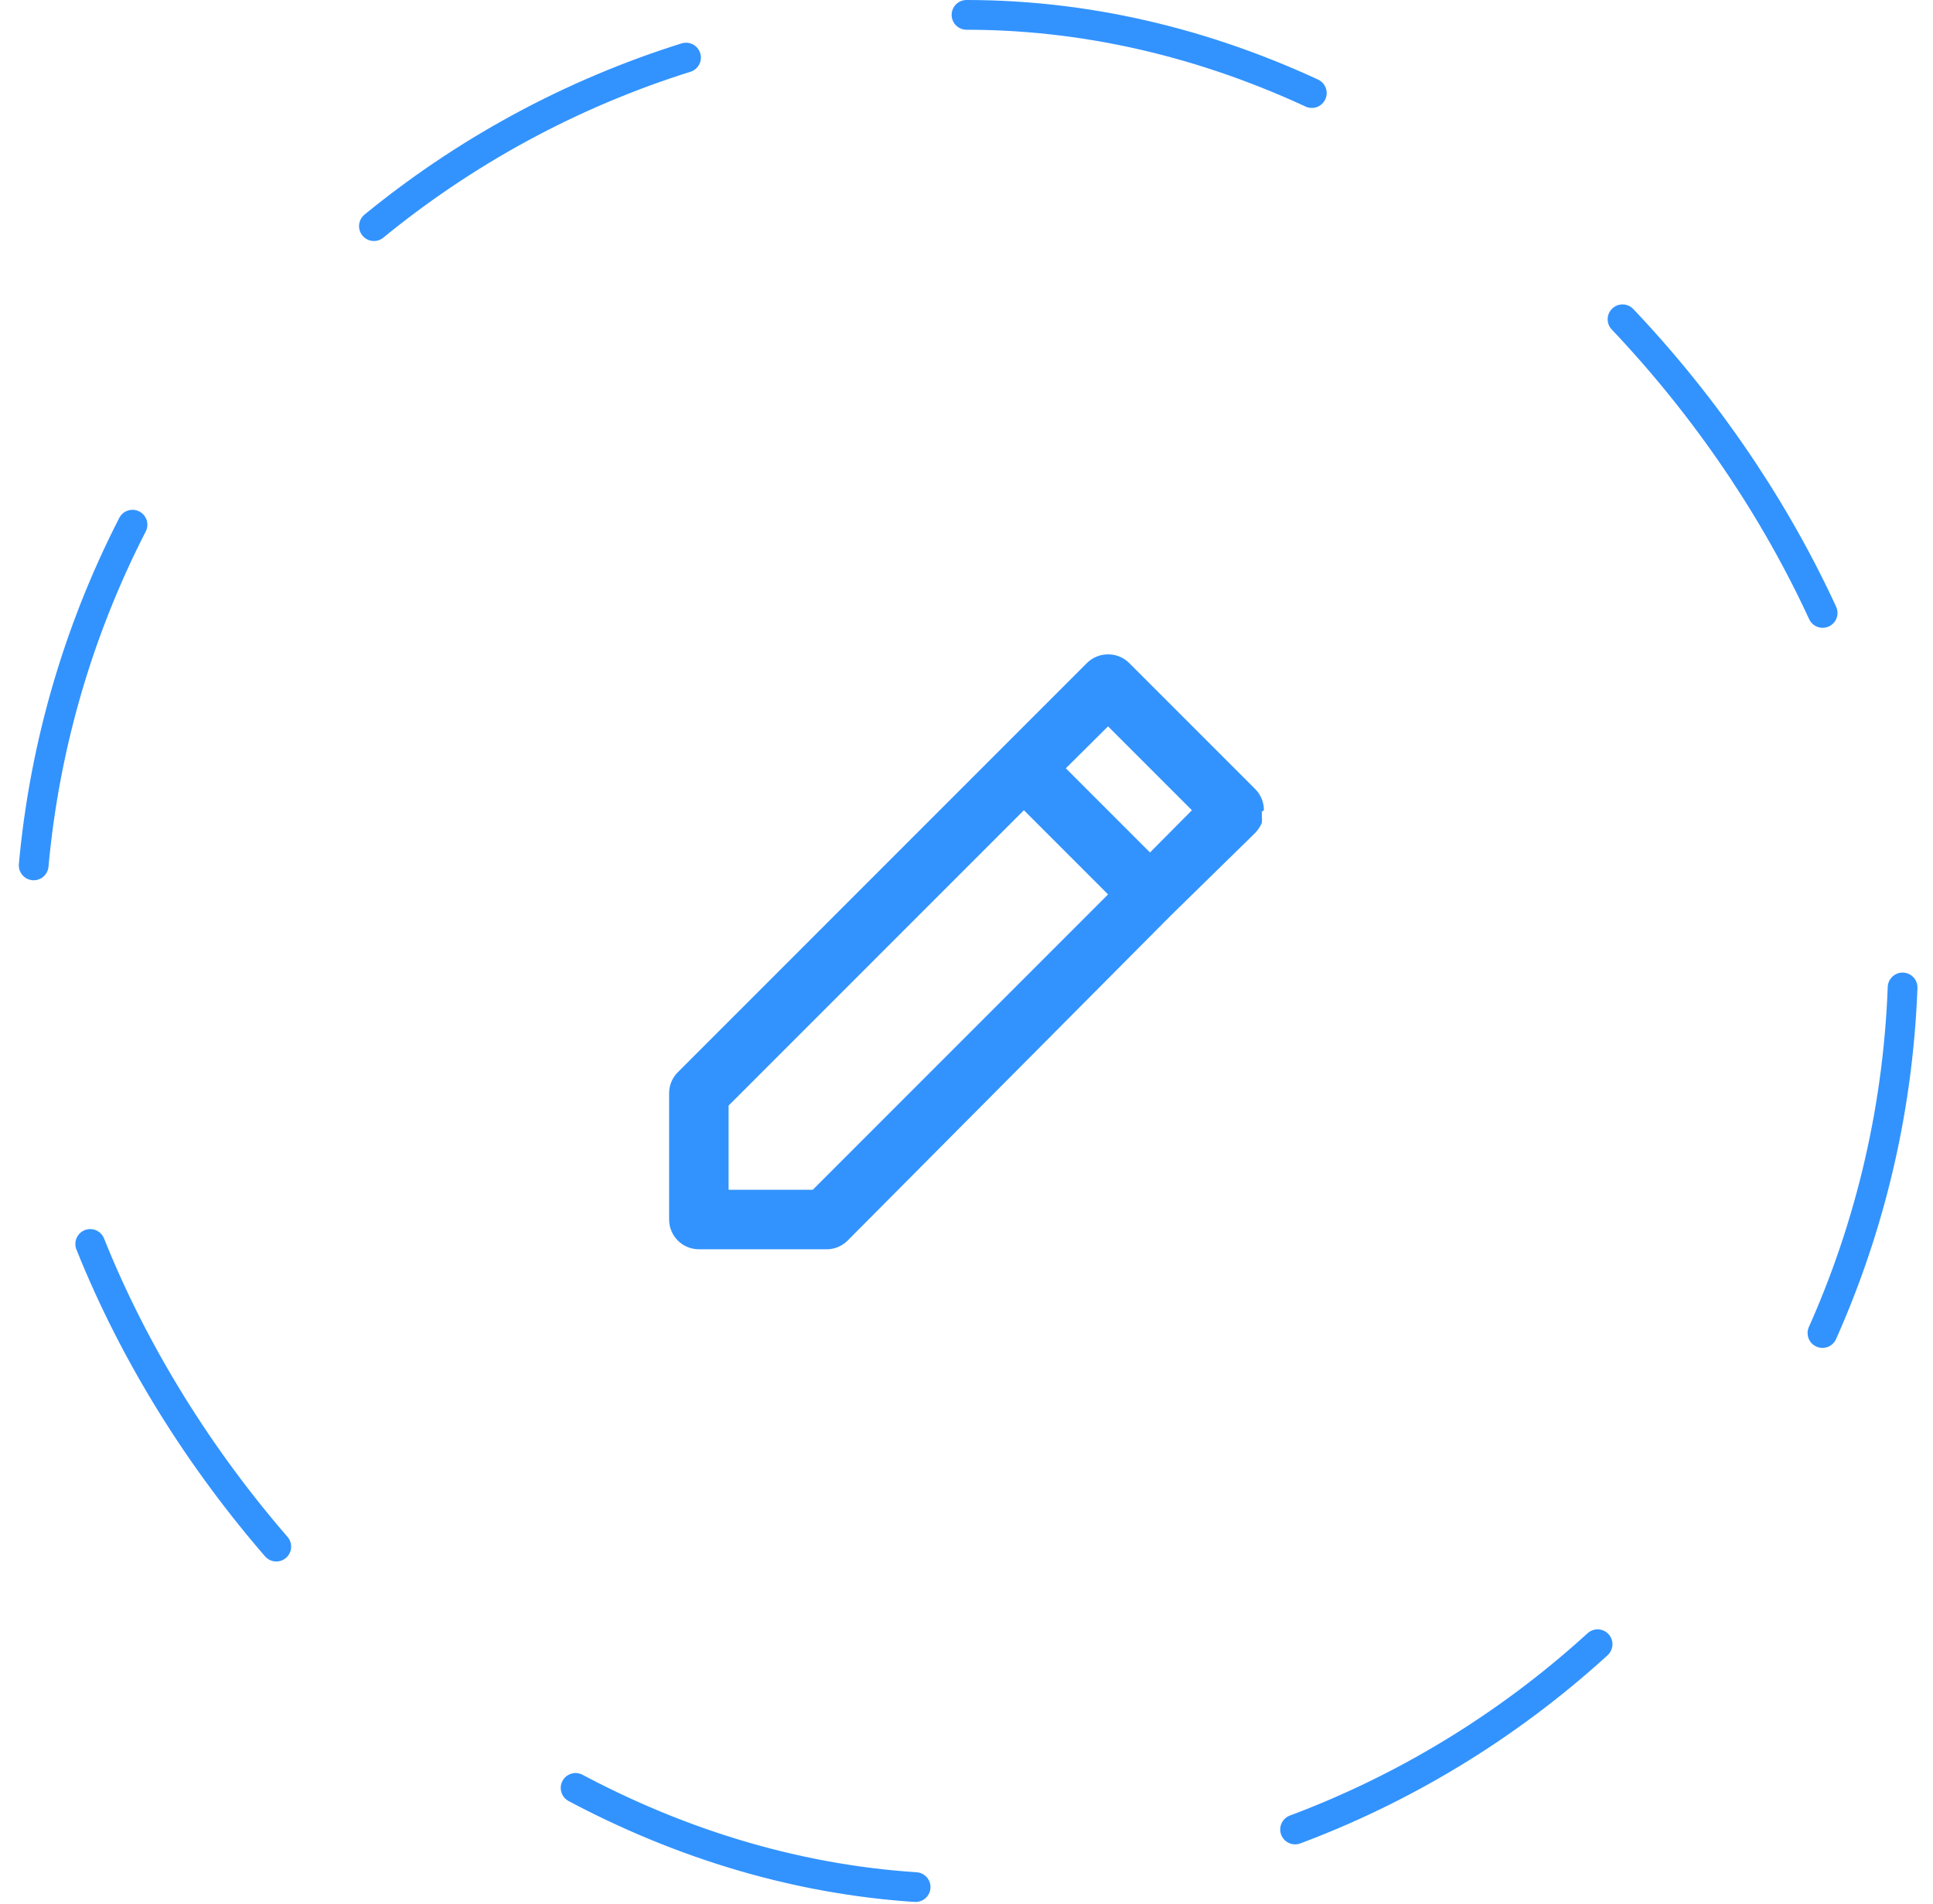 <?xml version="1.0" encoding="UTF-8" standalone="no"?>
<svg width="65" height="64" viewBox="0 0 65 64" fill="none" xmlns="http://www.w3.org/2000/svg">
<path d="M42.5 27.24C42.501 27.108 42.476 26.978 42.426 26.856C42.376 26.734 42.303 26.623 42.21 26.53L37.97 22.29C37.877 22.197 37.766 22.124 37.644 22.074C37.522 22.024 37.392 21.999 37.26 22C37.128 21.999 36.998 22.024 36.876 22.074C36.754 22.124 36.644 22.197 36.55 22.29L33.72 25.12L22.79 36.05C22.697 36.144 22.624 36.254 22.574 36.376C22.524 36.498 22.499 36.628 22.5 36.76V41C22.5 41.265 22.605 41.52 22.793 41.707C22.98 41.895 23.235 42 23.5 42H27.74C27.88 42.008 28.02 41.986 28.151 41.936C28.282 41.886 28.401 41.809 28.5 41.71L39.37 30.78L42.21 28C42.301 27.903 42.376 27.791 42.43 27.67C42.44 27.59 42.44 27.51 42.43 27.43C42.435 27.384 42.435 27.337 42.43 27.29L42.5 27.24ZM27.33 40H24.5V37.17L34.43 27.24L37.26 30.07L27.33 40ZM38.67 28.66L35.84 25.83L37.26 24.42L40.08 27.24L38.67 28.66Z" fill="#3293FE"/>
<rect x="1" y="0.5" width="63" height="63" rx="31.5" stroke="#3293FE" stroke-linecap="round" stroke-linejoin="bevel" stroke-dasharray="12 13"/>
</svg>
